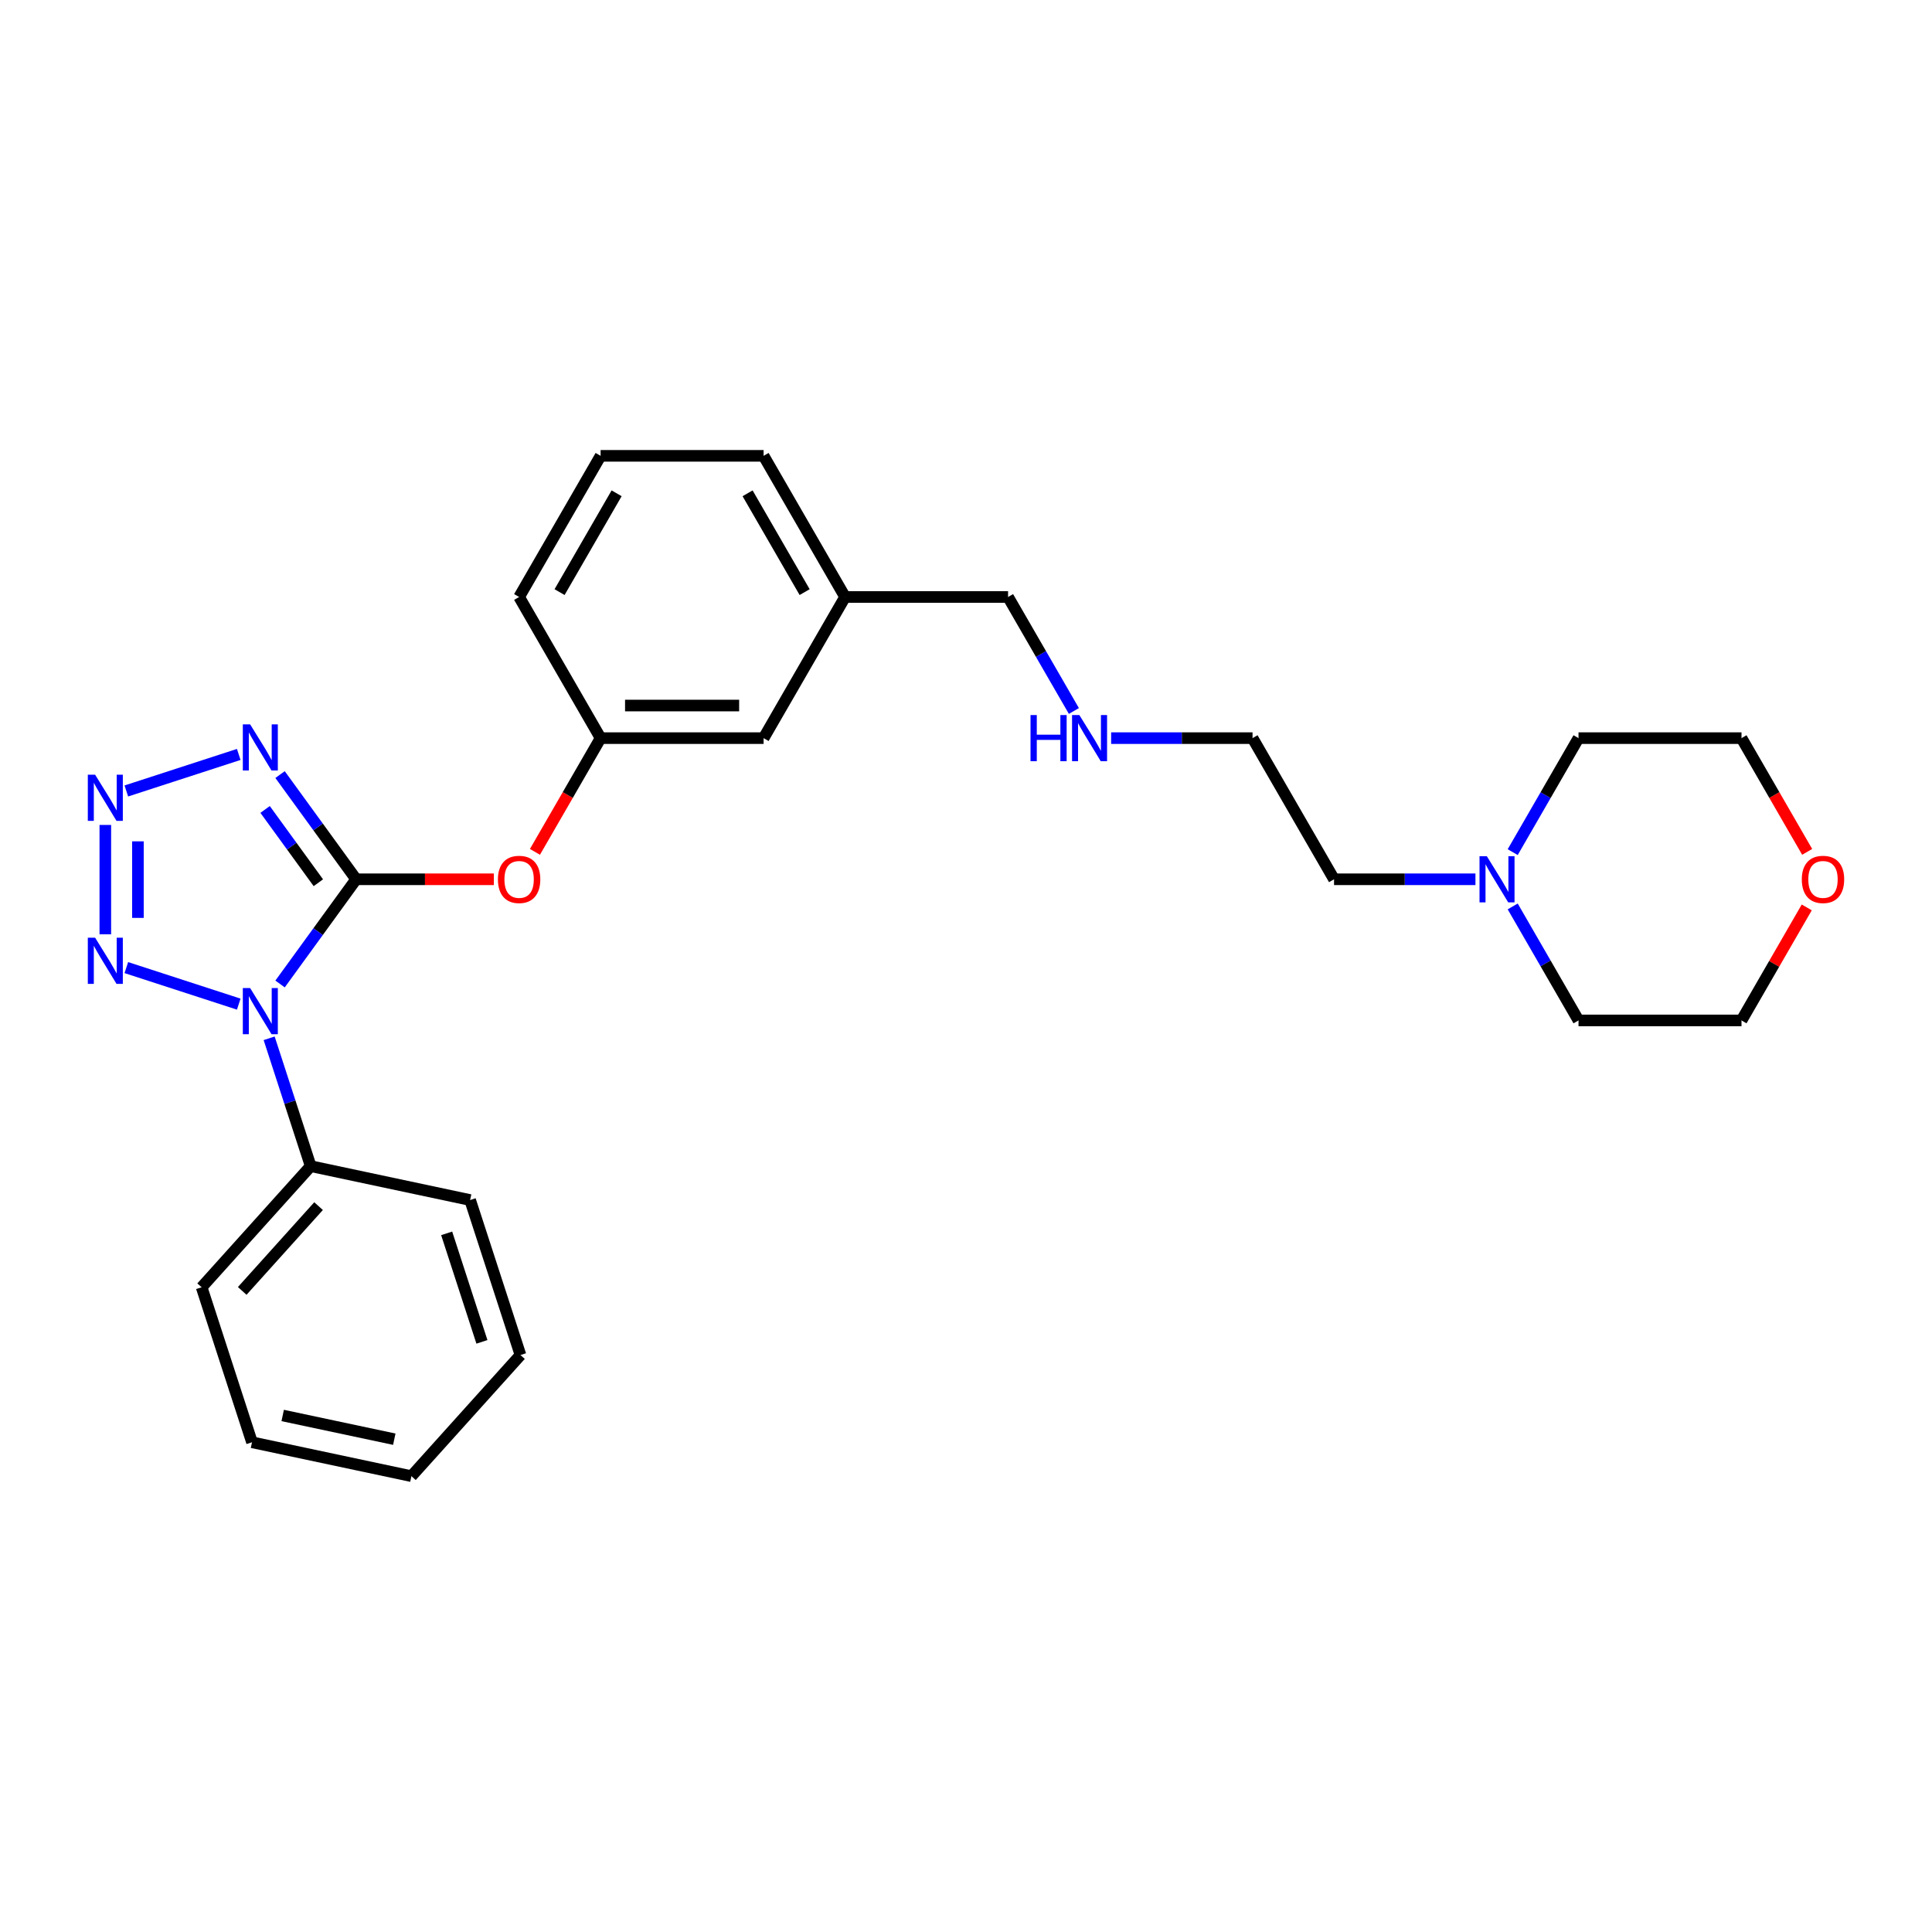 <?xml version='1.0' encoding='iso-8859-1'?>
<svg version='1.1' baseProfile='full'
              xmlns='http://www.w3.org/2000/svg'
                      xmlns:rdkit='http://www.rdkit.org/xml'
                      xmlns:xlink='http://www.w3.org/1999/xlink'
                  xml:space='preserve'
width='1000px' height='1000px' viewBox='0 0 1000 1000'>
<!-- END OF HEADER -->
<rect style='opacity:1.0;fill:#FFFFFF;stroke:none' width='1000' height='1000' x='0' y='0'> </rect>
<path class='bond-0' d='M 184.333,455.115 L 164.645,482.213' style='fill:none;fill-rule:evenodd;stroke:#000000;stroke-width:6px;stroke-linecap:butt;stroke-linejoin:miter;stroke-opacity:1' />
<path class='bond-0' d='M 164.645,482.213 L 144.958,509.31' style='fill:none;fill-rule:evenodd;stroke:#0000FF;stroke-width:6px;stroke-linecap:butt;stroke-linejoin:miter;stroke-opacity:1' />
<path class='bond-1' d='M 184.333,455.115 L 164.645,428.018' style='fill:none;fill-rule:evenodd;stroke:#000000;stroke-width:6px;stroke-linecap:butt;stroke-linejoin:miter;stroke-opacity:1' />
<path class='bond-1' d='M 164.645,428.018 L 144.958,400.921' style='fill:none;fill-rule:evenodd;stroke:#0000FF;stroke-width:6px;stroke-linecap:butt;stroke-linejoin:miter;stroke-opacity:1' />
<path class='bond-1' d='M 164.777,456.903 L 150.995,437.935' style='fill:none;fill-rule:evenodd;stroke:#000000;stroke-width:6px;stroke-linecap:butt;stroke-linejoin:miter;stroke-opacity:1' />
<path class='bond-1' d='M 150.995,437.935 L 137.214,418.967' style='fill:none;fill-rule:evenodd;stroke:#0000FF;stroke-width:6px;stroke-linecap:butt;stroke-linejoin:miter;stroke-opacity:1' />
<path class='bond-4' d='M 184.333,455.115 L 219.975,455.115' style='fill:none;fill-rule:evenodd;stroke:#000000;stroke-width:6px;stroke-linecap:butt;stroke-linejoin:miter;stroke-opacity:1' />
<path class='bond-4' d='M 219.975,455.115 L 255.617,455.115' style='fill:none;fill-rule:evenodd;stroke:#FF0000;stroke-width:6px;stroke-linecap:butt;stroke-linejoin:miter;stroke-opacity:1' />
<path class='bond-3' d='M 123.577,519.736 L 65.391,500.83' style='fill:none;fill-rule:evenodd;stroke:#0000FF;stroke-width:6px;stroke-linecap:butt;stroke-linejoin:miter;stroke-opacity:1' />
<path class='bond-5' d='M 139.313,537.419 L 150.064,570.508' style='fill:none;fill-rule:evenodd;stroke:#0000FF;stroke-width:6px;stroke-linecap:butt;stroke-linejoin:miter;stroke-opacity:1' />
<path class='bond-5' d='M 150.064,570.508 L 160.816,603.596' style='fill:none;fill-rule:evenodd;stroke:#000000;stroke-width:6px;stroke-linecap:butt;stroke-linejoin:miter;stroke-opacity:1' />
<path class='bond-2' d='M 123.577,390.495 L 65.391,409.401' style='fill:none;fill-rule:evenodd;stroke:#0000FF;stroke-width:6px;stroke-linecap:butt;stroke-linejoin:miter;stroke-opacity:1' />
<path class='bond-27' d='M 54.515,426.99 L 54.515,483.593' style='fill:none;fill-rule:evenodd;stroke:#0000FF;stroke-width:6px;stroke-linecap:butt;stroke-linejoin:miter;stroke-opacity:1' />
<path class='bond-27' d='M 71.387,435.48 L 71.387,475.102' style='fill:none;fill-rule:evenodd;stroke:#0000FF;stroke-width:6px;stroke-linecap:butt;stroke-linejoin:miter;stroke-opacity:1' />
<path class='bond-7' d='M 276.886,440.926 L 293.88,411.492' style='fill:none;fill-rule:evenodd;stroke:#FF0000;stroke-width:6px;stroke-linecap:butt;stroke-linejoin:miter;stroke-opacity:1' />
<path class='bond-7' d='M 293.88,411.492 L 310.874,382.057' style='fill:none;fill-rule:evenodd;stroke:#000000;stroke-width:6px;stroke-linecap:butt;stroke-linejoin:miter;stroke-opacity:1' />
<path class='bond-20' d='M 160.816,603.596 L 104.367,666.289' style='fill:none;fill-rule:evenodd;stroke:#000000;stroke-width:6px;stroke-linecap:butt;stroke-linejoin:miter;stroke-opacity:1' />
<path class='bond-20' d='M 164.887,624.29 L 125.373,668.174' style='fill:none;fill-rule:evenodd;stroke:#000000;stroke-width:6px;stroke-linecap:butt;stroke-linejoin:miter;stroke-opacity:1' />
<path class='bond-21' d='M 160.816,603.596 L 243.333,621.136' style='fill:none;fill-rule:evenodd;stroke:#000000;stroke-width:6px;stroke-linecap:butt;stroke-linejoin:miter;stroke-opacity:1' />
<path class='bond-6' d='M 763.688,455.115 L 727.092,455.115' style='fill:none;fill-rule:evenodd;stroke:#0000FF;stroke-width:6px;stroke-linecap:butt;stroke-linejoin:miter;stroke-opacity:1' />
<path class='bond-6' d='M 727.092,455.115 L 690.497,455.115' style='fill:none;fill-rule:evenodd;stroke:#000000;stroke-width:6px;stroke-linecap:butt;stroke-linejoin:miter;stroke-opacity:1' />
<path class='bond-13' d='M 782.972,441.061 L 800.005,411.559' style='fill:none;fill-rule:evenodd;stroke:#0000FF;stroke-width:6px;stroke-linecap:butt;stroke-linejoin:miter;stroke-opacity:1' />
<path class='bond-13' d='M 800.005,411.559 L 817.038,382.057' style='fill:none;fill-rule:evenodd;stroke:#000000;stroke-width:6px;stroke-linecap:butt;stroke-linejoin:miter;stroke-opacity:1' />
<path class='bond-14' d='M 782.972,469.17 L 800.005,498.672' style='fill:none;fill-rule:evenodd;stroke:#0000FF;stroke-width:6px;stroke-linecap:butt;stroke-linejoin:miter;stroke-opacity:1' />
<path class='bond-14' d='M 800.005,498.672 L 817.038,528.174' style='fill:none;fill-rule:evenodd;stroke:#000000;stroke-width:6px;stroke-linecap:butt;stroke-linejoin:miter;stroke-opacity:1' />
<path class='bond-9' d='M 310.874,382.057 L 395.234,382.057' style='fill:none;fill-rule:evenodd;stroke:#000000;stroke-width:6px;stroke-linecap:butt;stroke-linejoin:miter;stroke-opacity:1' />
<path class='bond-9' d='M 323.528,365.185 L 382.58,365.185' style='fill:none;fill-rule:evenodd;stroke:#000000;stroke-width:6px;stroke-linecap:butt;stroke-linejoin:miter;stroke-opacity:1' />
<path class='bond-16' d='M 310.874,382.057 L 268.693,308.999' style='fill:none;fill-rule:evenodd;stroke:#000000;stroke-width:6px;stroke-linecap:butt;stroke-linejoin:miter;stroke-opacity:1' />
<path class='bond-8' d='M 935.172,469.676 L 918.285,498.925' style='fill:none;fill-rule:evenodd;stroke:#FF0000;stroke-width:6px;stroke-linecap:butt;stroke-linejoin:miter;stroke-opacity:1' />
<path class='bond-8' d='M 918.285,498.925 L 901.398,528.174' style='fill:none;fill-rule:evenodd;stroke:#000000;stroke-width:6px;stroke-linecap:butt;stroke-linejoin:miter;stroke-opacity:1' />
<path class='bond-30' d='M 935.386,440.926 L 918.392,411.492' style='fill:none;fill-rule:evenodd;stroke:#FF0000;stroke-width:6px;stroke-linecap:butt;stroke-linejoin:miter;stroke-opacity:1' />
<path class='bond-30' d='M 918.392,411.492 L 901.398,382.057' style='fill:none;fill-rule:evenodd;stroke:#000000;stroke-width:6px;stroke-linecap:butt;stroke-linejoin:miter;stroke-opacity:1' />
<path class='bond-11' d='M 395.234,382.057 L 437.415,308.999' style='fill:none;fill-rule:evenodd;stroke:#000000;stroke-width:6px;stroke-linecap:butt;stroke-linejoin:miter;stroke-opacity:1' />
<path class='bond-10' d='M 555.841,368.003 L 538.808,338.501' style='fill:none;fill-rule:evenodd;stroke:#0000FF;stroke-width:6px;stroke-linecap:butt;stroke-linejoin:miter;stroke-opacity:1' />
<path class='bond-10' d='M 538.808,338.501 L 521.775,308.999' style='fill:none;fill-rule:evenodd;stroke:#000000;stroke-width:6px;stroke-linecap:butt;stroke-linejoin:miter;stroke-opacity:1' />
<path class='bond-22' d='M 575.125,382.057 L 611.721,382.057' style='fill:none;fill-rule:evenodd;stroke:#0000FF;stroke-width:6px;stroke-linecap:butt;stroke-linejoin:miter;stroke-opacity:1' />
<path class='bond-22' d='M 611.721,382.057 L 648.316,382.057' style='fill:none;fill-rule:evenodd;stroke:#000000;stroke-width:6px;stroke-linecap:butt;stroke-linejoin:miter;stroke-opacity:1' />
<path class='bond-19' d='M 437.415,308.999 L 521.775,308.999' style='fill:none;fill-rule:evenodd;stroke:#000000;stroke-width:6px;stroke-linecap:butt;stroke-linejoin:miter;stroke-opacity:1' />
<path class='bond-28' d='M 437.415,308.999 L 395.234,235.94' style='fill:none;fill-rule:evenodd;stroke:#000000;stroke-width:6px;stroke-linecap:butt;stroke-linejoin:miter;stroke-opacity:1' />
<path class='bond-28' d='M 416.476,306.476 L 386.95,255.335' style='fill:none;fill-rule:evenodd;stroke:#000000;stroke-width:6px;stroke-linecap:butt;stroke-linejoin:miter;stroke-opacity:1' />
<path class='bond-12' d='M 690.497,455.115 L 648.316,382.057' style='fill:none;fill-rule:evenodd;stroke:#000000;stroke-width:6px;stroke-linecap:butt;stroke-linejoin:miter;stroke-opacity:1' />
<path class='bond-17' d='M 817.038,382.057 L 901.398,382.057' style='fill:none;fill-rule:evenodd;stroke:#000000;stroke-width:6px;stroke-linecap:butt;stroke-linejoin:miter;stroke-opacity:1' />
<path class='bond-18' d='M 817.038,528.174 L 901.398,528.174' style='fill:none;fill-rule:evenodd;stroke:#000000;stroke-width:6px;stroke-linecap:butt;stroke-linejoin:miter;stroke-opacity:1' />
<path class='bond-15' d='M 310.874,235.94 L 268.693,308.999' style='fill:none;fill-rule:evenodd;stroke:#000000;stroke-width:6px;stroke-linecap:butt;stroke-linejoin:miter;stroke-opacity:1' />
<path class='bond-15' d='M 319.158,255.335 L 289.632,306.476' style='fill:none;fill-rule:evenodd;stroke:#000000;stroke-width:6px;stroke-linecap:butt;stroke-linejoin:miter;stroke-opacity:1' />
<path class='bond-23' d='M 310.874,235.94 L 395.234,235.94' style='fill:none;fill-rule:evenodd;stroke:#000000;stroke-width:6px;stroke-linecap:butt;stroke-linejoin:miter;stroke-opacity:1' />
<path class='bond-24' d='M 104.367,666.289 L 130.436,746.52' style='fill:none;fill-rule:evenodd;stroke:#000000;stroke-width:6px;stroke-linecap:butt;stroke-linejoin:miter;stroke-opacity:1' />
<path class='bond-25' d='M 243.333,621.136 L 269.402,701.368' style='fill:none;fill-rule:evenodd;stroke:#000000;stroke-width:6px;stroke-linecap:butt;stroke-linejoin:miter;stroke-opacity:1' />
<path class='bond-25' d='M 231.197,638.385 L 249.445,694.547' style='fill:none;fill-rule:evenodd;stroke:#000000;stroke-width:6px;stroke-linecap:butt;stroke-linejoin:miter;stroke-opacity:1' />
<path class='bond-29' d='M 130.436,746.52 L 212.953,764.06' style='fill:none;fill-rule:evenodd;stroke:#000000;stroke-width:6px;stroke-linecap:butt;stroke-linejoin:miter;stroke-opacity:1' />
<path class='bond-29' d='M 146.322,732.648 L 204.084,744.926' style='fill:none;fill-rule:evenodd;stroke:#000000;stroke-width:6px;stroke-linecap:butt;stroke-linejoin:miter;stroke-opacity:1' />
<path class='bond-26' d='M 269.402,701.368 L 212.953,764.06' style='fill:none;fill-rule:evenodd;stroke:#000000;stroke-width:6px;stroke-linecap:butt;stroke-linejoin:miter;stroke-opacity:1' />
<path  class='atom-1' d='M 129.466 511.419
L 137.294 524.073
Q 138.07 525.322, 139.319 527.583
Q 140.568 529.844, 140.635 529.979
L 140.635 511.419
L 143.807 511.419
L 143.807 535.31
L 140.534 535.31
L 132.131 521.475
Q 131.153 519.855, 130.107 517.999
Q 129.094 516.143, 128.791 515.57
L 128.791 535.31
L 125.686 535.31
L 125.686 511.419
L 129.466 511.419
' fill='#0000FF'/>
<path  class='atom-2' d='M 129.466 374.921
L 137.294 387.575
Q 138.07 388.823, 139.319 391.084
Q 140.568 393.345, 140.635 393.48
L 140.635 374.921
L 143.807 374.921
L 143.807 398.812
L 140.534 398.812
L 132.131 384.977
Q 131.153 383.357, 130.107 381.501
Q 129.094 379.645, 128.791 379.071
L 128.791 398.812
L 125.686 398.812
L 125.686 374.921
L 129.466 374.921
' fill='#0000FF'/>
<path  class='atom-3' d='M 49.234 400.99
L 57.063 413.644
Q 57.839 414.892, 59.087 417.153
Q 60.336 419.414, 60.403 419.549
L 60.403 400.99
L 63.575 400.99
L 63.575 424.881
L 60.302 424.881
L 51.9 411.045
Q 50.921 409.426, 49.875 407.57
Q 48.863 405.714, 48.559 405.14
L 48.559 424.881
L 45.455 424.881
L 45.455 400.99
L 49.234 400.99
' fill='#0000FF'/>
<path  class='atom-4' d='M 49.234 485.35
L 57.063 498.004
Q 57.839 499.253, 59.087 501.514
Q 60.336 503.775, 60.403 503.91
L 60.403 485.35
L 63.575 485.35
L 63.575 509.241
L 60.302 509.241
L 51.9 495.406
Q 50.921 493.786, 49.875 491.93
Q 48.863 490.075, 48.559 489.501
L 48.559 509.241
L 45.455 509.241
L 45.455 485.35
L 49.234 485.35
' fill='#0000FF'/>
<path  class='atom-5' d='M 257.726 455.183
Q 257.726 449.446, 260.561 446.241
Q 263.395 443.035, 268.693 443.035
Q 273.991 443.035, 276.826 446.241
Q 279.66 449.446, 279.66 455.183
Q 279.66 460.987, 276.792 464.294
Q 273.924 467.567, 268.693 467.567
Q 263.429 467.567, 260.561 464.294
Q 257.726 461.021, 257.726 455.183
M 268.693 464.868
Q 272.338 464.868, 274.295 462.438
Q 276.286 459.975, 276.286 455.183
Q 276.286 450.493, 274.295 448.13
Q 272.338 445.735, 268.693 445.735
Q 265.049 445.735, 263.058 448.097
Q 261.101 450.459, 261.101 455.183
Q 261.101 460.008, 263.058 462.438
Q 265.049 464.868, 268.693 464.868
' fill='#FF0000'/>
<path  class='atom-7' d='M 769.576 443.17
L 777.405 455.824
Q 778.181 457.073, 779.43 459.334
Q 780.678 461.594, 780.746 461.729
L 780.746 443.17
L 783.918 443.17
L 783.918 467.061
L 780.644 467.061
L 772.242 453.226
Q 771.263 451.606, 770.217 449.75
Q 769.205 447.894, 768.901 447.321
L 768.901 467.061
L 765.797 467.061
L 765.797 443.17
L 769.576 443.17
' fill='#0000FF'/>
<path  class='atom-9' d='M 932.612 455.183
Q 932.612 449.446, 935.446 446.241
Q 938.281 443.035, 943.579 443.035
Q 948.876 443.035, 951.711 446.241
Q 954.545 449.446, 954.545 455.183
Q 954.545 460.987, 951.677 464.294
Q 948.809 467.567, 943.579 467.567
Q 938.314 467.567, 935.446 464.294
Q 932.612 461.021, 932.612 455.183
M 943.579 464.868
Q 947.223 464.868, 949.18 462.438
Q 951.171 459.975, 951.171 455.183
Q 951.171 450.493, 949.18 448.13
Q 947.223 445.735, 943.579 445.735
Q 939.934 445.735, 937.943 448.097
Q 935.986 450.459, 935.986 455.183
Q 935.986 460.008, 937.943 462.438
Q 939.934 464.868, 943.579 464.868
' fill='#FF0000'/>
<path  class='atom-11' d='M 533.4 370.112
L 536.64 370.112
L 536.64 380.269
L 548.855 380.269
L 548.855 370.112
L 552.094 370.112
L 552.094 394.002
L 548.855 394.002
L 548.855 382.968
L 536.64 382.968
L 536.64 394.002
L 533.4 394.002
L 533.4 370.112
' fill='#0000FF'/>
<path  class='atom-11' d='M 558.675 370.112
L 566.503 382.766
Q 567.279 384.014, 568.528 386.275
Q 569.776 388.536, 569.844 388.671
L 569.844 370.112
L 573.016 370.112
L 573.016 394.002
L 569.743 394.002
L 561.34 380.167
Q 560.362 378.548, 559.316 376.692
Q 558.303 374.836, 558 374.262
L 558 394.002
L 554.895 394.002
L 554.895 370.112
L 558.675 370.112
' fill='#0000FF'/>
</svg>
